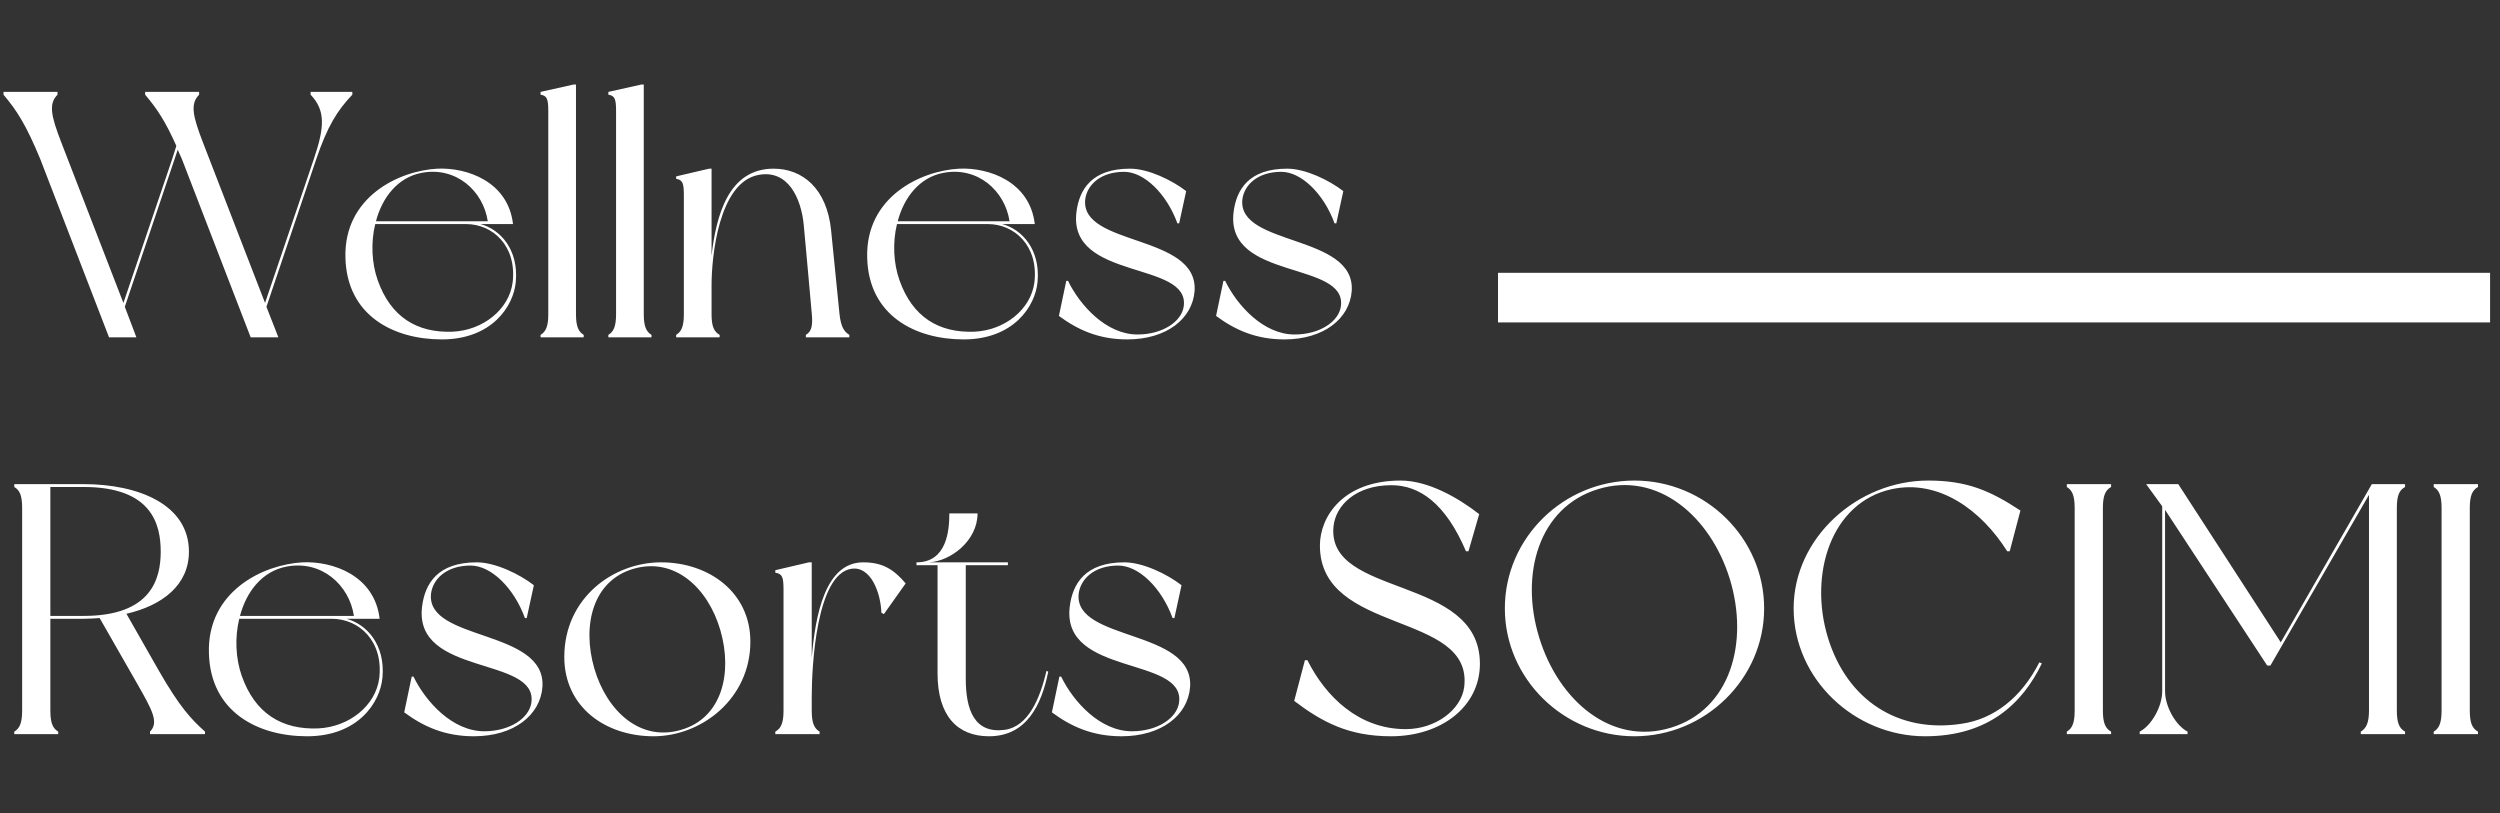 <svg width="252" height="82" viewBox="0 0 252 82" fill="none" xmlns="http://www.w3.org/2000/svg">
<rect x="0" y="0" width="252" height="82" fill="#333333" stroke="none"/>
<path d="M15.984 67.556C18.108 71.264 19.26 72.488 20.664 73.748V74H15.12V73.748C16.056 72.812 15.3 71.516 13.896 69.032L10.044 62.3C9.504 62.336 8.964 62.372 8.424 62.372H5.076V71.624C5.076 72.884 5.328 73.424 5.868 73.748C5.868 73.82 5.868 74 5.868 74H1.44C1.44 74 1.44 73.82 1.44 73.748C1.98 73.424 2.232 72.884 2.232 71.624V51.212C2.232 49.916 1.98 49.412 1.44 49.088C1.44 49.016 1.44 48.8 1.44 48.8H8.424C14.004 48.8 19.044 50.888 19.044 55.604C19.044 58.988 16.344 61.04 12.744 61.868L15.984 67.556ZM8.424 62.084C15.228 62.084 16.2 58.376 16.2 55.604C16.2 52.796 15.264 49.088 8.424 49.088H5.076V62.084H8.424ZM34.918 62.372C36.97 62.912 38.842 65 38.554 68.276C38.338 70.832 36.07 74.216 30.958 74.216C25.99 74.216 21.202 71.768 21.058 65.828C20.878 59.6 26.53 56.9 30.49 56.684C33.55 56.54 37.762 58.016 38.266 62.372C37.942 62.372 35.71 62.372 35.71 62.372H34.918ZM28.87 57.116C26.422 57.584 24.838 59.636 24.19 62.084H35.674C35.206 58.952 32.398 56.432 28.87 57.116ZM38.23 68.348C38.662 64.604 36.178 62.372 33.442 62.372H24.118C23.65 64.28 23.758 66.404 24.37 68.132C25.702 71.912 28.402 73.568 32.074 73.424C35.17 73.28 37.87 71.156 38.23 68.348ZM48.053 56.684C49.925 56.684 52.373 57.872 53.813 58.988L53.093 62.3H52.913C51.797 59.24 49.493 57.008 47.441 57.008C44.993 57.008 43.625 58.376 43.445 59.852C42.941 64.676 55.073 63.38 54.677 69.248C54.461 72.092 51.797 74.216 47.765 74.216C44.849 74.216 42.689 73.244 40.745 71.804L41.501 68.204H41.681C42.905 70.724 45.605 73.712 48.809 73.712C51.401 73.712 53.345 72.38 53.561 70.832C54.245 66.116 41.681 68.204 42.545 61.148C42.833 58.808 44.129 56.684 48.053 56.684ZM66.637 56.684C71.461 56.684 75.637 59.708 75.637 64.676C75.637 70.436 70.705 74.216 65.881 74.216C61.021 74.216 56.881 71.264 56.881 66.224C56.881 60.284 61.813 56.684 66.637 56.684ZM68.653 73.568C72.757 72.38 73.873 67.88 72.613 63.524C71.353 59.204 67.969 56.144 63.865 57.332C59.761 58.52 58.645 63.02 59.905 67.376C61.165 71.696 64.549 74.792 68.653 73.568ZM87.007 56.684C88.951 56.684 90.067 57.368 91.291 58.808L89.095 61.904L88.843 61.76C88.771 59.708 87.763 57.044 85.819 57.332C82.291 57.872 81.823 67.16 81.823 70.22V71.624C81.823 72.884 82.075 73.424 82.615 73.748C82.615 73.82 82.615 74 82.615 74H78.151C78.151 74 78.151 73.82 78.151 73.748C78.727 73.424 78.979 72.884 78.979 71.624V59.456C78.979 58.196 78.871 57.836 78.151 57.728C78.151 57.656 78.151 57.476 78.151 57.476L81.535 56.684H81.823V66.332C82.183 61.976 83.191 56.684 87.007 56.684ZM105.485 67.628L105.665 67.7C104.981 71.084 103.469 74.216 99.689 74.216C96.485 74.216 94.505 72.128 94.505 67.88V56.972H92.381V56.684C95.441 56.684 95.693 53.48 95.693 51.752H98.537C98.537 54.524 95.801 56.576 93.641 56.684H101.597V56.972H97.349V68.42C97.349 71.552 98.213 73.964 101.273 73.568C103.649 73.244 104.837 70.4 105.485 67.628ZM113.338 56.684C115.21 56.684 117.658 57.872 119.098 58.988L118.378 62.3H118.198C117.082 59.24 114.778 57.008 112.726 57.008C110.278 57.008 108.91 58.376 108.73 59.852C108.226 64.676 120.358 63.38 119.962 69.248C119.746 72.092 117.082 74.216 113.05 74.216C110.134 74.216 107.974 73.244 106.03 71.804L106.786 68.204H106.966C108.19 70.724 110.89 73.712 114.094 73.712C116.686 73.712 118.63 72.38 118.846 70.832C119.53 66.116 106.966 68.204 107.83 61.148C108.118 58.808 109.414 56.684 113.338 56.684ZM141.183 48.44C143.955 48.44 146.979 50.168 149.103 51.824L148.023 55.568H147.771C145.719 50.744 143.091 48.908 140.247 48.908C136.683 48.908 134.631 50.924 134.415 53.084C133.731 60.284 149.175 57.908 149.175 66.908C149.175 71.192 145.323 74.216 140.211 74.216C135.927 74.216 133.263 72.776 130.455 70.652L131.535 66.548H131.787C133.623 70.22 136.971 73.496 141.687 73.496C144.747 73.496 147.303 71.516 147.591 69.248C148.527 61.58 133.047 64.028 133.047 54.992C133.047 52.076 135.387 48.44 141.183 48.44ZM164.757 48.44C171.885 48.44 177.825 54.2 177.825 61.328C177.825 68.42 171.885 74.216 164.757 74.216C157.629 74.216 151.689 68.42 151.689 61.328C151.689 54.2 157.629 48.44 164.757 48.44ZM168.429 73.352C174.441 71.516 176.313 64.748 174.369 58.376C172.425 52.04 167.097 47.468 161.085 49.304C155.073 51.14 153.201 57.908 155.145 64.244C157.089 70.616 162.417 75.188 168.429 73.352ZM205.567 66.764L205.819 66.872C203.875 70.904 200.419 74.216 194.047 74.216C186.955 74.216 180.799 68.456 180.799 61.328C180.799 54.2 187.243 48.44 194.371 48.44C198.259 48.44 200.599 49.448 203.659 51.464L202.579 55.568H202.327C199.699 51.392 195.415 48.296 190.699 49.304C184.543 50.636 182.311 57.908 184.255 64.28C186.199 70.616 191.383 73.928 197.719 72.956C200.959 72.488 203.731 70.364 205.567 66.764ZM212.799 49.088C212.223 49.412 211.971 49.952 211.971 51.212V71.624C211.971 72.884 212.223 73.424 212.799 73.748C212.799 73.82 212.799 74 212.799 74H208.335C208.335 74 208.335 73.82 208.335 73.748C208.875 73.424 209.127 72.884 209.127 71.624V51.212C209.127 49.952 208.875 49.412 208.335 49.088C208.335 49.016 208.335 48.8 208.335 48.8H212.799C212.799 48.8 212.799 49.016 212.799 49.088ZM242.43 49.088C241.854 49.412 241.602 49.916 241.602 51.212V71.624C241.602 72.884 241.854 73.424 242.43 73.748C242.43 73.82 242.43 74 242.43 74H237.966C237.966 74 237.966 73.82 237.966 73.748C238.506 73.424 238.794 72.884 238.794 71.624V49.88L228.858 67.088H228.534L218.238 51.392V69.68C218.238 71.228 219.318 73.136 220.506 73.748C220.506 73.82 220.506 74 220.506 74H215.682C215.682 74 215.682 73.82 215.682 73.748C216.87 73.136 217.95 71.228 217.95 69.68V51.032L216.33 48.8H219.57L229.902 64.748L239.082 48.8H242.43C242.43 48.8 242.43 49.016 242.43 49.088ZM249.783 49.088C249.207 49.412 248.955 49.952 248.955 51.212V71.624C248.955 72.884 249.207 73.424 249.783 73.748C249.783 73.82 249.783 74 249.783 74H245.319C245.319 74 245.319 73.82 245.319 73.748C245.859 73.424 246.111 72.884 246.111 71.624V51.212C246.111 49.952 245.859 49.412 245.319 49.088C245.319 49.016 245.319 48.8 245.319 48.8H249.783C249.783 48.8 249.783 49.016 249.783 49.088Z" fill="white"/>
<path d="M151 30H251" stroke="white" stroke-width="5"/>
<path d="M35.515 9.546C33.995 11.136 33.006 12.726 31.875 16.048L26.857 30.926L28.059 34H25.267L18.341 16.048C18.341 16.048 18.058 15.412 17.916 15.094L12.581 30.926L13.747 34H10.99L4.064 16.048C2.615 12.55 1.696 11.136 0.353 9.546V9.263H5.795V9.546C4.877 10.465 5.159 11.701 6.149 14.281L12.439 30.537L17.351 16.048C17.492 15.589 17.634 15.129 17.775 14.705C16.644 12.161 15.796 10.924 14.63 9.546V9.263H20.072V9.546C19.153 10.465 19.436 11.701 20.426 14.281L26.716 30.537L31.628 16.048C32.723 12.832 32.829 11.136 31.31 9.546V9.263H35.515V9.546ZM48.425 22.586C50.44 23.116 52.277 25.165 51.995 28.381C51.782 30.89 49.556 34.212 44.538 34.212C39.661 34.212 34.962 31.809 34.82 25.978C34.643 19.865 40.192 17.214 44.079 17.002C47.083 16.861 51.217 18.31 51.712 22.586C51.394 22.586 49.203 22.586 49.203 22.586H48.425ZM42.489 17.426C40.086 17.886 38.531 19.9 37.895 22.303H49.167C48.708 19.229 45.952 16.755 42.489 17.426ZM51.676 28.452C52.101 24.777 49.662 22.586 46.977 22.586H37.824C37.364 24.459 37.471 26.544 38.071 28.24C39.379 31.95 42.029 33.576 45.634 33.435C48.673 33.293 51.323 31.208 51.676 28.452ZM58.059 31.668C58.059 32.904 58.307 33.435 58.837 33.753C58.837 33.823 58.837 34 58.837 34H54.49C54.49 34 54.49 33.823 54.49 33.753C55.02 33.435 55.267 32.904 55.267 31.668V11.242C55.267 10.005 55.161 9.652 54.49 9.546C54.49 9.475 54.49 9.263 54.49 9.263L57.812 8.521H58.059V31.668ZM64.892 31.668C64.892 32.904 65.14 33.435 65.67 33.753C65.67 33.823 65.67 34 65.67 34H61.323C61.323 34 61.323 33.823 61.323 33.753C61.853 33.435 62.1 32.904 62.1 31.668V11.242C62.1 10.005 61.995 9.652 61.323 9.546C61.323 9.475 61.323 9.263 61.323 9.263L64.645 8.521H64.892V31.668ZM84.624 31.668C84.765 32.94 85.083 33.435 85.613 33.753C85.613 33.823 85.613 34 85.613 34H81.231C81.231 34 81.231 33.823 81.231 33.753C81.797 33.435 81.938 32.834 81.832 31.668C81.726 30.502 81.196 24.529 81.019 22.692C80.772 20.041 79.464 17.038 76.425 17.638C72.467 18.416 71.725 25.802 71.725 28.77V31.668C71.725 32.904 71.973 33.435 72.538 33.753C72.538 33.823 72.538 34 72.538 34H68.156C68.156 34 68.156 33.823 68.156 33.753C68.686 33.435 68.933 32.904 68.933 31.668V19.723C68.933 18.486 68.828 18.133 68.156 18.027C68.156 17.956 68.156 17.78 68.156 17.78L71.478 17.002H71.725V25.766C72.185 21.808 73.386 17.002 77.98 17.002C80.878 17.002 83.352 18.981 83.776 23.222C84.129 26.65 84.482 30.36 84.624 31.668ZM101.019 22.586C103.033 23.116 104.871 25.165 104.588 28.381C104.376 30.89 102.15 34.212 97.132 34.212C92.255 34.212 87.555 31.809 87.413 25.978C87.237 19.865 92.785 17.214 96.672 17.002C99.676 16.861 103.811 18.31 104.305 22.586C103.987 22.586 101.796 22.586 101.796 22.586H101.019ZM95.082 17.426C92.679 17.886 91.124 19.9 90.488 22.303H101.761C101.302 19.229 98.545 16.755 95.082 17.426ZM104.27 28.452C104.694 24.777 102.256 22.586 99.57 22.586H90.417C89.958 24.459 90.064 26.544 90.665 28.24C91.972 31.95 94.623 33.576 98.227 33.435C101.266 33.293 103.917 31.208 104.27 28.452ZM113.912 17.002C115.75 17.002 118.153 18.168 119.566 19.264L118.859 22.515H118.683C117.587 19.511 115.326 17.32 113.311 17.32C110.908 17.32 109.565 18.663 109.389 20.112C108.894 24.847 120.803 23.575 120.414 29.335C120.202 32.127 117.587 34.212 113.629 34.212C110.767 34.212 108.647 33.258 106.738 31.844L107.48 28.311H107.657C108.859 30.784 111.509 33.717 114.654 33.717C117.199 33.717 119.107 32.41 119.319 30.89C119.99 26.261 107.657 28.311 108.505 21.384C108.788 19.087 110.06 17.002 113.912 17.002ZM129.752 17.002C131.59 17.002 133.993 18.168 135.406 19.264L134.7 22.515H134.523C133.427 19.511 131.166 17.32 129.151 17.32C126.748 17.32 125.406 18.663 125.229 20.112C124.734 24.847 136.643 23.575 136.254 29.335C136.042 32.127 133.427 34.212 129.469 34.212C126.607 34.212 124.487 33.258 122.579 31.844L123.321 28.311H123.497C124.699 30.784 127.349 33.717 130.494 33.717C133.039 33.717 134.947 32.41 135.159 30.89C135.83 26.261 123.497 28.311 124.345 21.384C124.628 19.087 125.9 17.002 129.752 17.002Z" fill="white"/>
</svg>
